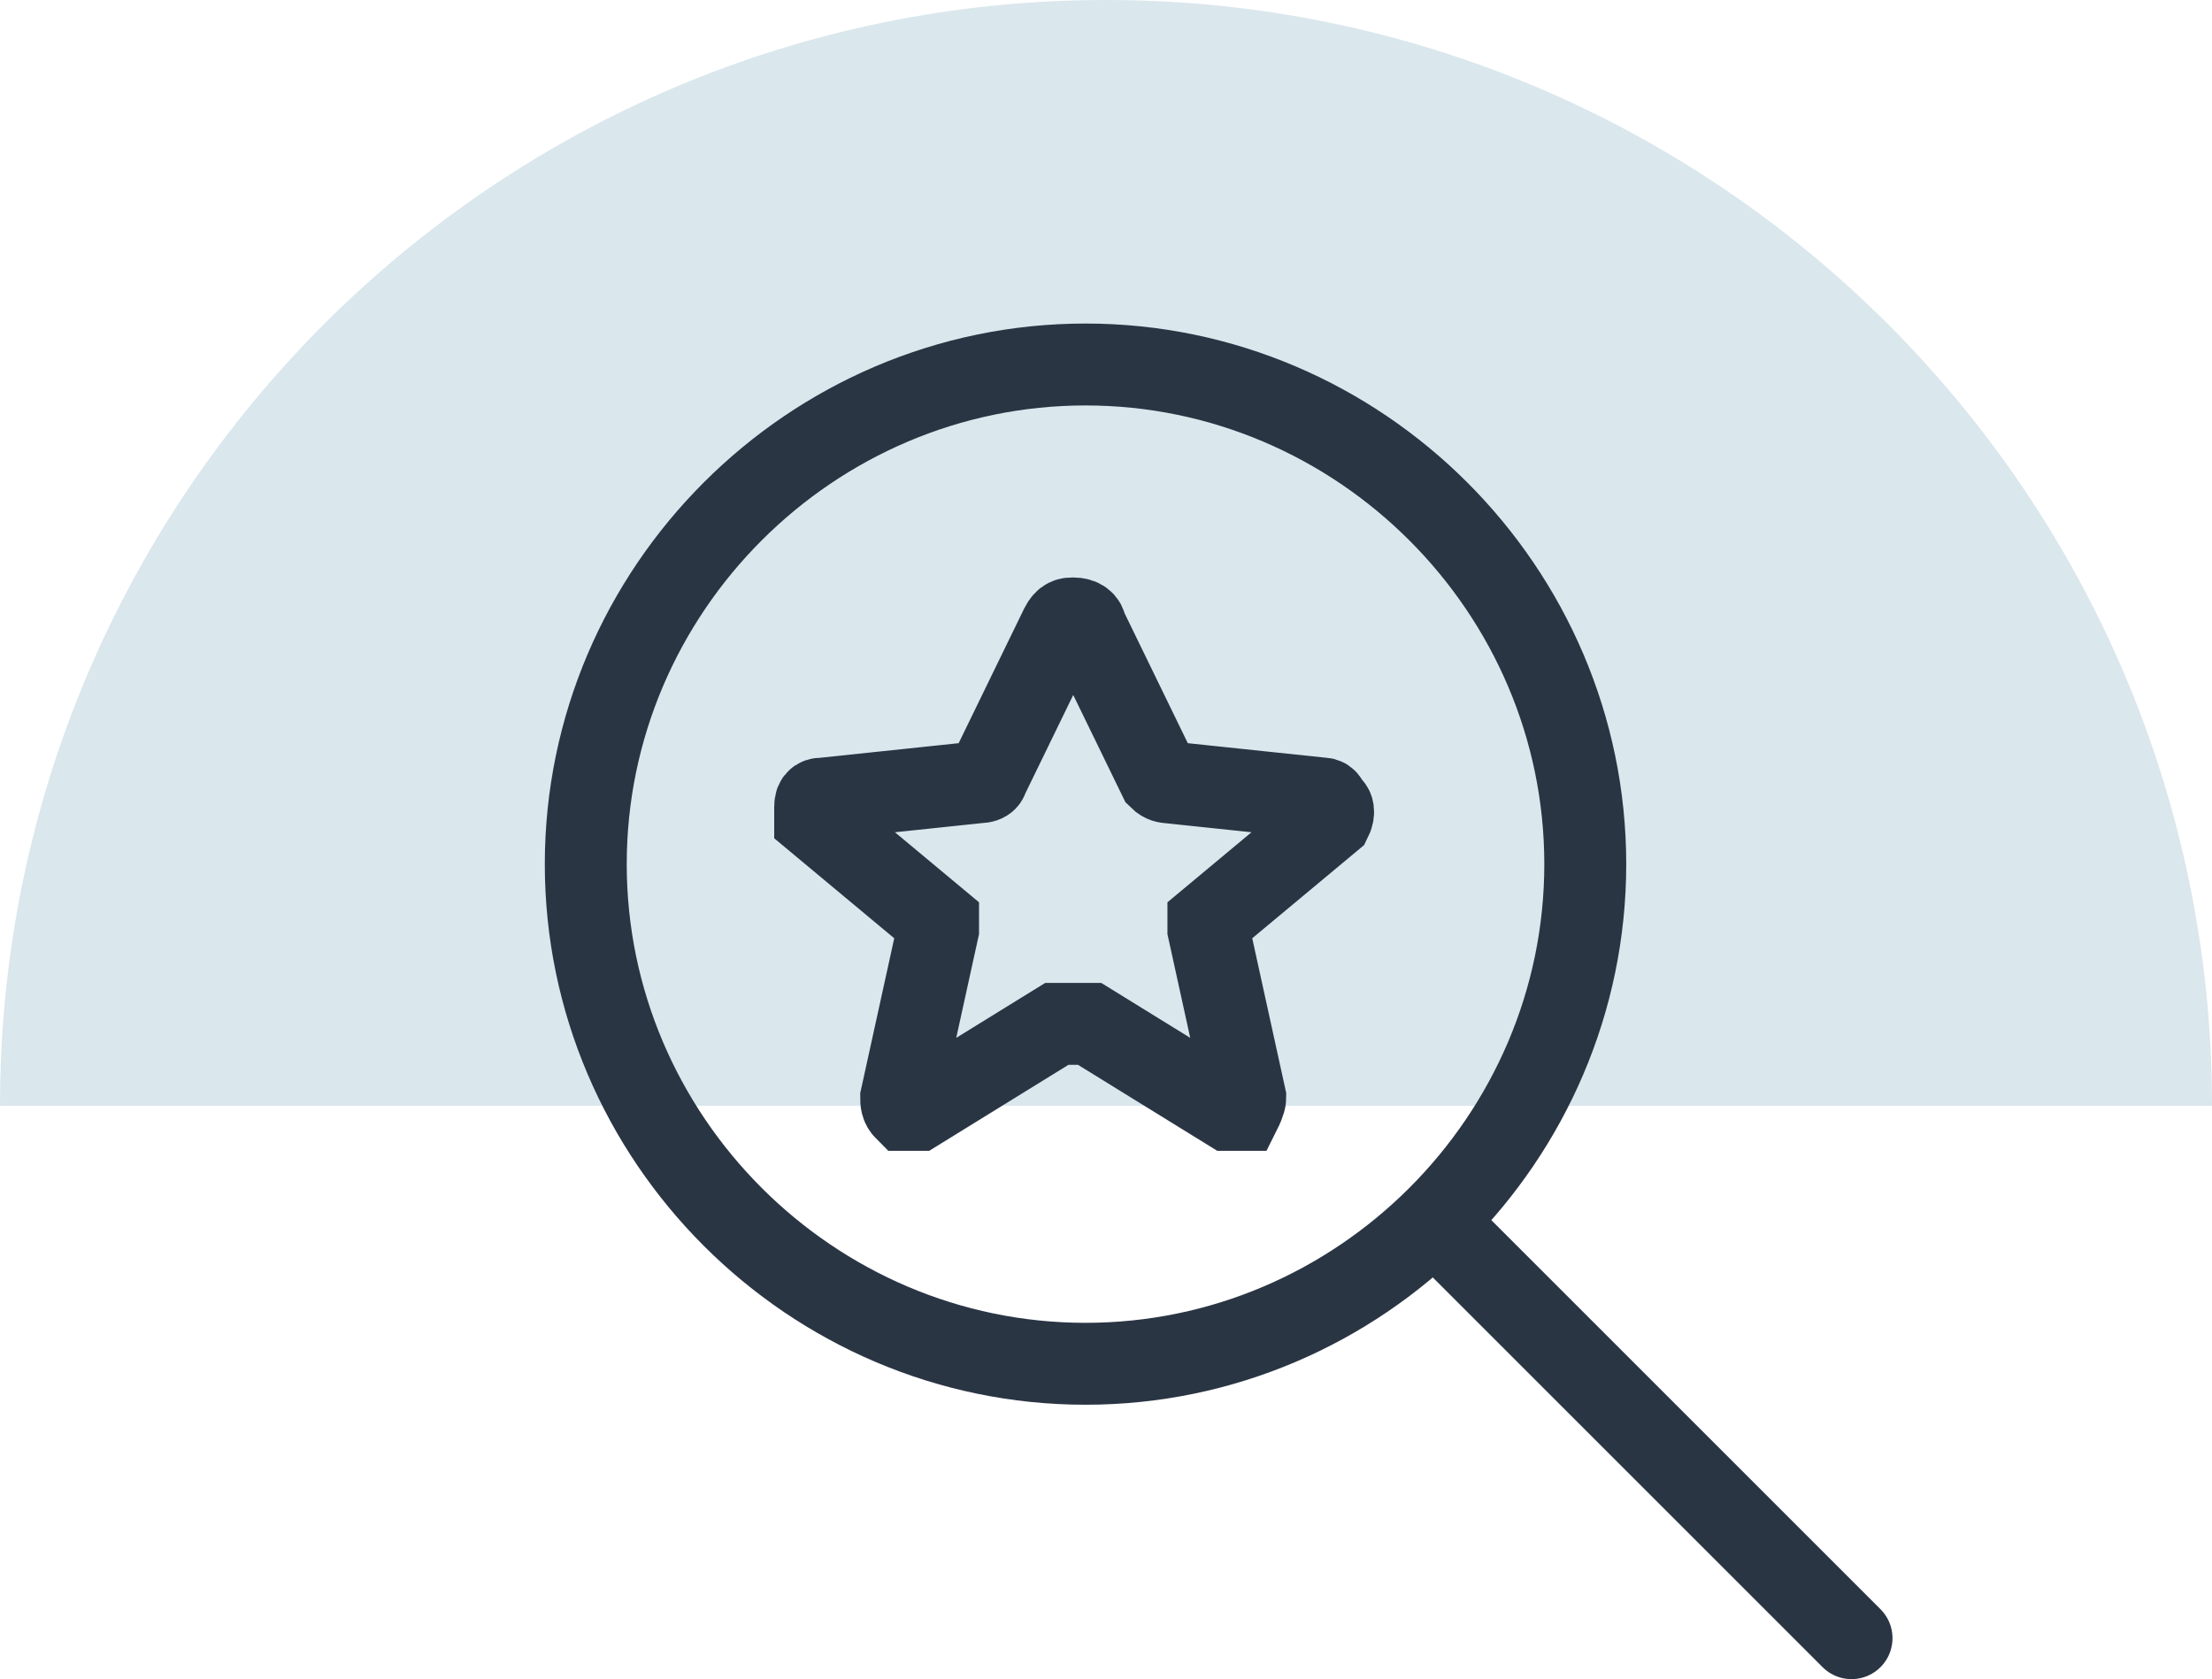 <?xml version="1.0" encoding="UTF-8"?> <svg xmlns="http://www.w3.org/2000/svg" id="uuid-f09f95f7-ab63-4e29-b07a-e2d495ce87ce" data-name="Layer 1" width="54" height="41" viewBox="0 0 54 41"><path d="M27,0C12.1,0,0,12.1,0,27h54C54,12.1,41.9,0,27,0Z" fill="#dae7ed"></path><g><path d="M35.1,29.9l10.1,10.1M38.7,21.1c0,6.7-5.5,12.2-12.2,12.2s-12.2-5.5-12.2-12.2,5.5-12.2,12.2-12.2,12.2,5.5,12.2,12.2Z" fill="none" stroke="#2a3544" stroke-linecap="round" stroke-width="2"></path><path d="M26.5,25s0,0,.1,0l3.4,2.1c.1,0,.2,0,.3,0,0,0,.1-.2.1-.3l-.9-4.1c0,0,0-.2,0-.2l3-2.5c0,0,.1-.2,0-.3s-.1-.2-.2-.2l-3.8-.4c0,0-.1,0-.2-.1l-1.8-3.7c0-.1-.1-.2-.3-.2-.1,0-.2,0-.3.2l-1.8,3.7c0,0,0,.1-.2.1l-3.8.4c-.1,0-.2,0-.2.2,0,.1,0,.2,0,.3l3,2.5c0,0,0,.1,0,.2l-.9,4.1c0,.1,0,.2.1.3,0,0,.2,0,.3,0l3.4-2.1s0,0,.1,0Z" fill="none" stroke="#2a3544" stroke-linecap="round" stroke-width="2"></path></g></svg> 